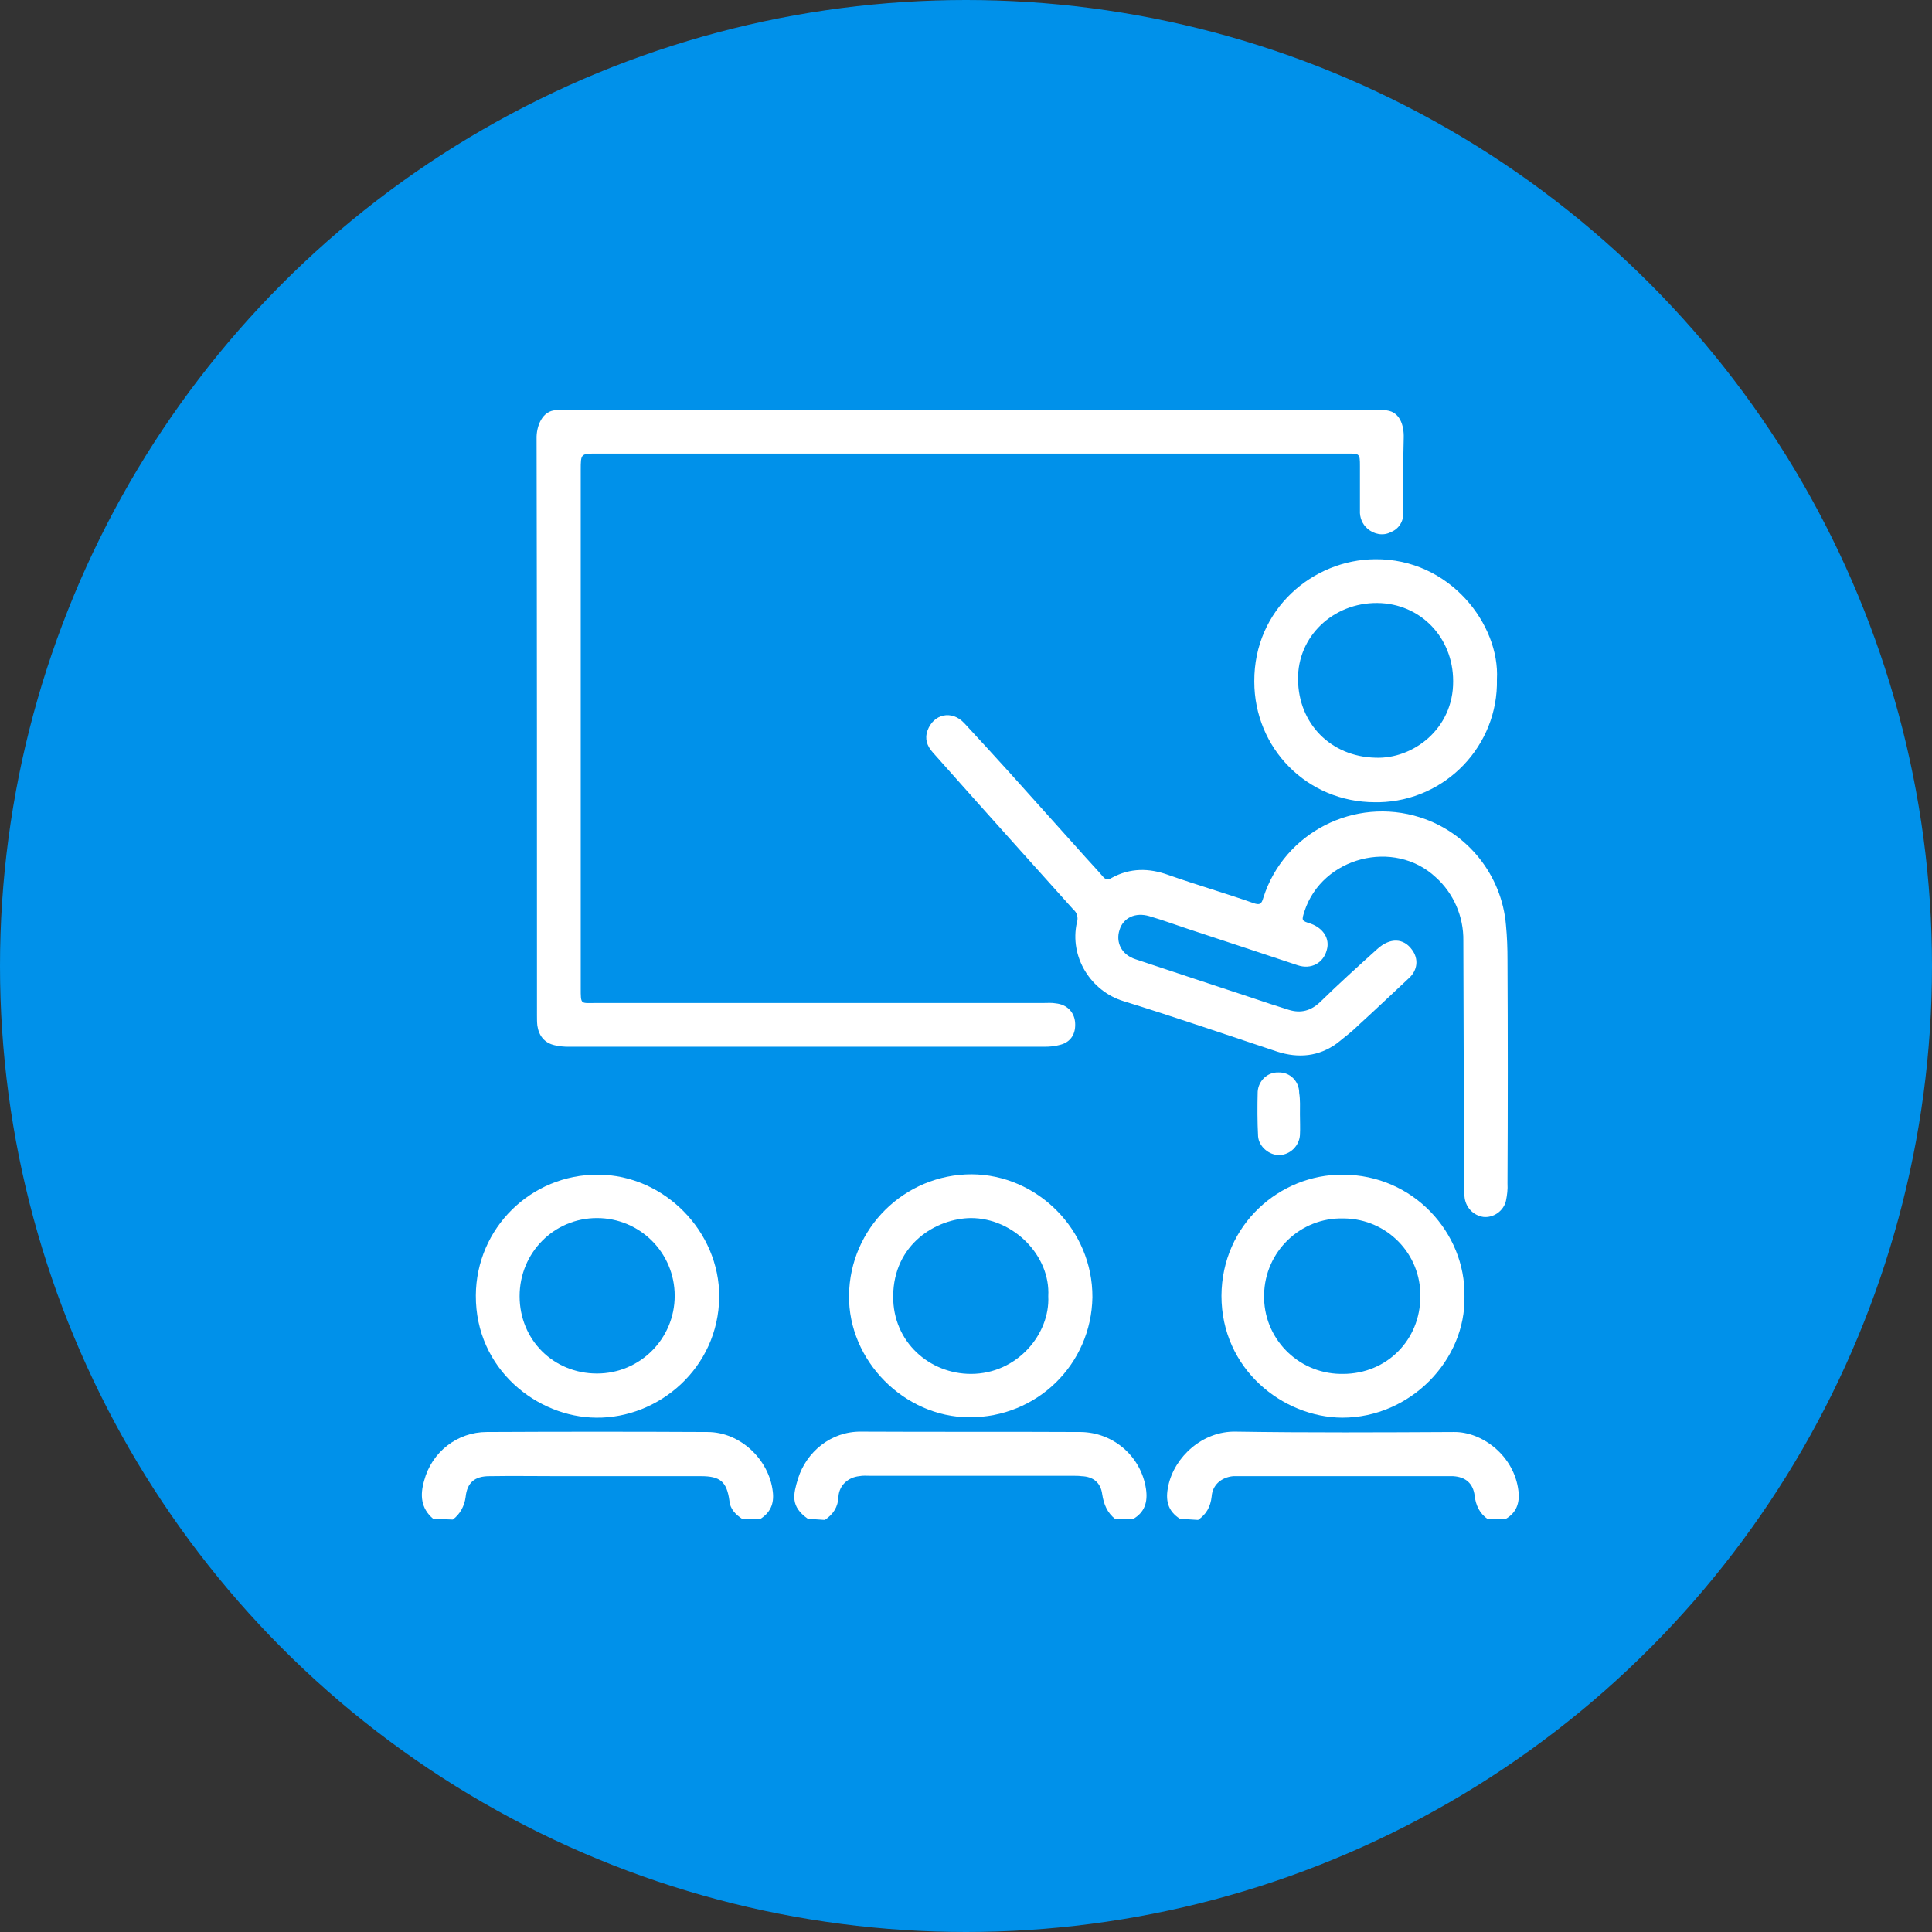 <?xml version="1.0" encoding="utf-8"?>
<svg version="1.1" id="Layer_1" xmlns="http://www.w3.org/2000/svg" xmlns:xlink="http://www.w3.org/1999/xlink" x="0px" y="0px" viewBox="0 0 512 512" style="enable-background:new 0 0 512 512;" xml:space="preserve">
<rect x="0" y="0" width="512" height="512" fill="#333333" stroke="none"/>
<style type="text/css">.st0{fill:#0091EA;}.st1{fill:#FFFFFF;}</style>
<circle class="st0" cx="256" cy="256" r="256"/>
<g>
	<path class="st1" d="M366.7,108.7c4.3,0,5.4,4.1,5.3,7.3c-0.2,6.6-0.1,13.2-0.1,19.8c0.1,2.3-1.2,4.4-3.3,5.2
		c-2,1.1-4.5,0.6-6.2-0.9c-1.4-1.2-2.1-3-2-4.8c0-3.9,0-7.8,0-11.8c0-3.3-0.1-3.3-3.3-3.3H158.3c-4.4,0-4.4,0-4.4,4.4v137.1
		c0,4.7-0.1,4.1,4.2,4.1c39.5,0,79,0,118.5,0c1.1,0,2.1-0.1,3.2,0.1c2.9,0.3,4.8,2.2,5.1,4.9c0.3,3.1-1.1,5.4-4,6.1
		c-1.4,0.4-2.8,0.5-4.2,0.5c-42,0-84,0-126,0c-1.2,0-2.5-0.1-3.7-0.4c-2.7-0.6-4.2-2.5-4.6-5.2c-0.1-0.9-0.1-1.8-0.1-2.6
		c0-51,0-101.9-0.1-152.9c-0.1-3.3,1.5-7.6,5.3-7.6L366.7,108.7L366.7,108.7z"/>
	<path class="st1" d="M114.8,402.5c-3.3-2.8-3.5-6.3-2.4-10.1c2-7.6,8.8-12.9,16.6-12.9c19.5-0.1,39-0.1,58.5,0
		c8.6,0,16.3,7.2,17.3,15.8c0.4,3.3-0.7,5.6-3.4,7.3h-4.6c-1.8-1.2-3.3-2.6-3.5-4.9c-0.7-5.1-2.5-6.5-7.5-6.5c-12.4,0-24.8,0-37.2,0
		c-6.3,0-12.6-0.1-18.9,0c-3.9,0-5.9,1.7-6.3,5.5c-0.3,2.4-1.5,4.6-3.4,6L114.8,402.5L114.8,402.5z"/>
	<path class="st1" d="M214.1,402.5c-4.7-3.3-3.9-6.4-2.6-10.7c2.2-7,8.7-12.5,16.7-12.4c19.4,0.1,38.8,0,58.2,0.1
		c8.6,0.1,16,6.4,17.3,15.1c0.5,3.4-0.3,6.2-3.5,8h-4.6c-2.2-1.7-3.1-4-3.5-6.6c-0.4-3.1-2.4-4.7-5.5-4.8c-0.7-0.1-1.6-0.1-2.3-0.1
		h-53.7c-1,0-1.9-0.1-2.9,0.1c-2.9,0.3-5.3,2.4-5.5,5.4c-0.1,2.8-1.4,4.7-3.6,6.2L214.1,402.5z"/>
	<path class="st1" d="M312.7,402.5c-3.3-2.1-3.9-5-3.1-8.7c1.6-7.7,9.1-14.6,17.9-14.4c19.3,0.3,38.6,0.2,57.8,0.1
		c7.5-0.1,16,6.3,17.1,15.6c0.4,3.3-0.6,5.9-3.5,7.5h-4.6c-2.2-1.5-3.2-3.7-3.5-6.2c-0.4-3.3-2.4-5-5.7-5.2c-0.4,0-0.7,0-1.1,0
		h-56.1c-0.4,0-0.7,0-1.1,0c-3.1,0.3-5.5,2.3-5.7,5.4c-0.3,2.7-1.4,4.7-3.6,6.2L312.7,402.5L312.7,402.5z"/>
	<path class="st1" d="M387.8,249.3c0.1-6.4-2.6-12.6-7.3-16.8c-11-10.3-30.1-5.4-34.8,9c-0.8,2.5-0.8,2.5,1.7,3.3
		c3.3,1.2,5.1,4,4.2,7c-0.9,3.4-4.1,5.2-7.7,4c-9.3-3.1-18.7-6.2-28.1-9.3c-3.7-1.2-7.4-2.6-11.2-3.7c-3.7-1.1-6.9,0.4-7.9,3.6
		c-1.1,3.3,0.5,6.6,4.2,7.8c10.3,3.4,20.7,6.9,31.1,10.3c3.2,1.1,6.3,2.1,9.5,3.1s5.9,0.3,8.4-2.1c4.9-4.8,10-9.4,15.1-14
		c3.4-3.1,7-2.9,9.2,0.2c1.8,2.4,1.5,5.4-0.8,7.5c-4.4,4.1-8.8,8.3-13.2,12.3c-1.8,1.8-3.9,3.4-5.9,5c-4.8,3.5-10.2,4-15.8,2.2
		c-13.6-4.5-27.2-9.2-40.8-13.4c-8.5-2.6-14.4-11.6-12.3-20.9c0.4-1.2,0-2.6-0.9-3.3c-4.7-5.2-9.3-10.4-14-15.6
		c-7.7-8.6-15.6-17.4-23.3-26.1c-1.5-1.7-2.2-3.5-1.4-5.8c1.6-4.4,6.4-5.5,9.7-2c4,4.3,8,8.7,12,13.1c6.2,6.9,12.2,13.6,18.4,20.5
		c2.1,2.4,4.3,4.7,6.3,7c0.7,0.9,1.4,1.1,2.5,0.4c4.8-2.6,9.8-2.6,15-0.7c7.4,2.6,15,4.8,22.4,7.4c1.7,0.6,2.2,0.4,2.7-1.4
		c5.5-17.3,24.2-26.8,41.5-21.3c12.6,4,21.7,15.3,22.8,28.6c0.3,3.1,0.4,6.1,0.4,9.2c0.1,19.7,0.1,39.4,0,59.2
		c0.1,1.6-0.1,3.1-0.4,4.6c-0.6,2.7-3.3,4.6-6,4.3c-2.7-0.4-4.8-2.6-5-5.5c-0.1-0.9-0.1-1.8-0.1-2.6L387.8,249.3z"/>
	<path class="st1" d="M396.7,180c0.4,17.6-13.6,32.2-31.2,32.6c-0.4,0-0.7,0-1.1,0c-18,0-32-14.3-32-32c-0.1-19.2,15.6-32.3,32-32.4
		C384.3,148,397.5,165.6,396.7,180z M385.1,180.5c0-11.6-8.7-20.6-20.1-20.7c-11.7-0.1-21.2,8.9-21,20.3
		c0.1,11.6,8.6,20.4,20.5,20.7C374.4,201.2,385.2,193.2,385.1,180.5L385.1,180.5z"/>
	<path class="st1" d="M126.1,343.3c0.1-17.8,14.6-32.1,32.4-32c0,0,0,0,0.1,0c17.4,0.1,32.1,15,32,32.4c-0.2,18.9-16.1,32.2-32.6,32
		C142.4,375.6,126,362.9,126.1,343.3z M137.7,343.5c0,11.6,9,20.5,20.5,20.5c11.4,0,20.6-9.2,20.6-20.6c0-11.4-9.2-20.6-20.6-20.6
		S137.7,332,137.7,343.5L137.7,343.5L137.7,343.5z"/>
	<path class="st1" d="M257.5,311.2c17.4,0.1,32.1,14.7,32,32.6c-0.3,17.7-14.6,31.9-32.7,31.8c-17.2-0.1-32-15-31.8-32.3
		C225.2,325.5,239.7,311.2,257.5,311.2z M277.8,343.5c0.6-10.7-9.2-20.7-20.5-20.7c-9.2,0.1-20.5,6.9-20.6,20.7
		c-0.1,12.2,9.7,20.6,20.6,20.6C269.6,364.1,278.3,353.5,277.8,343.5z"/>
	<path class="st1" d="M388.1,343.5c0.4,16.9-14.3,32.2-32.4,32.2c-15.8-0.1-32-12.9-32-32.3c0.1-18.9,15.5-32.2,32.1-32.1
		C374.6,311.3,388.4,326.8,388.1,343.5z M356,322.9c-11.4-0.3-20.8,8.8-21,20.2c-0.3,11.4,8.8,20.8,20.2,21c0.3,0,0.4,0,0.7,0
		c11.6,0,20.5-9,20.5-20.5c0.2-11.3-8.8-20.5-20.1-20.7C356.3,322.9,356.1,322.9,356,322.9z"/>
	<path class="st1" d="M344.5,295.3c0,1.8,0.1,3.6,0,5.5c-0.2,2.9-2.6,5.2-5.4,5.3c-2.7,0.1-5.5-2.2-5.7-5c-0.2-3.9-0.2-7.8-0.1-11.8
		c0.2-2.9,2.6-5.2,5.5-5.1c3.1-0.1,5.5,2.4,5.5,5.4C344.6,291.5,344.5,293.4,344.5,295.3z"/>
</g>
</svg>
